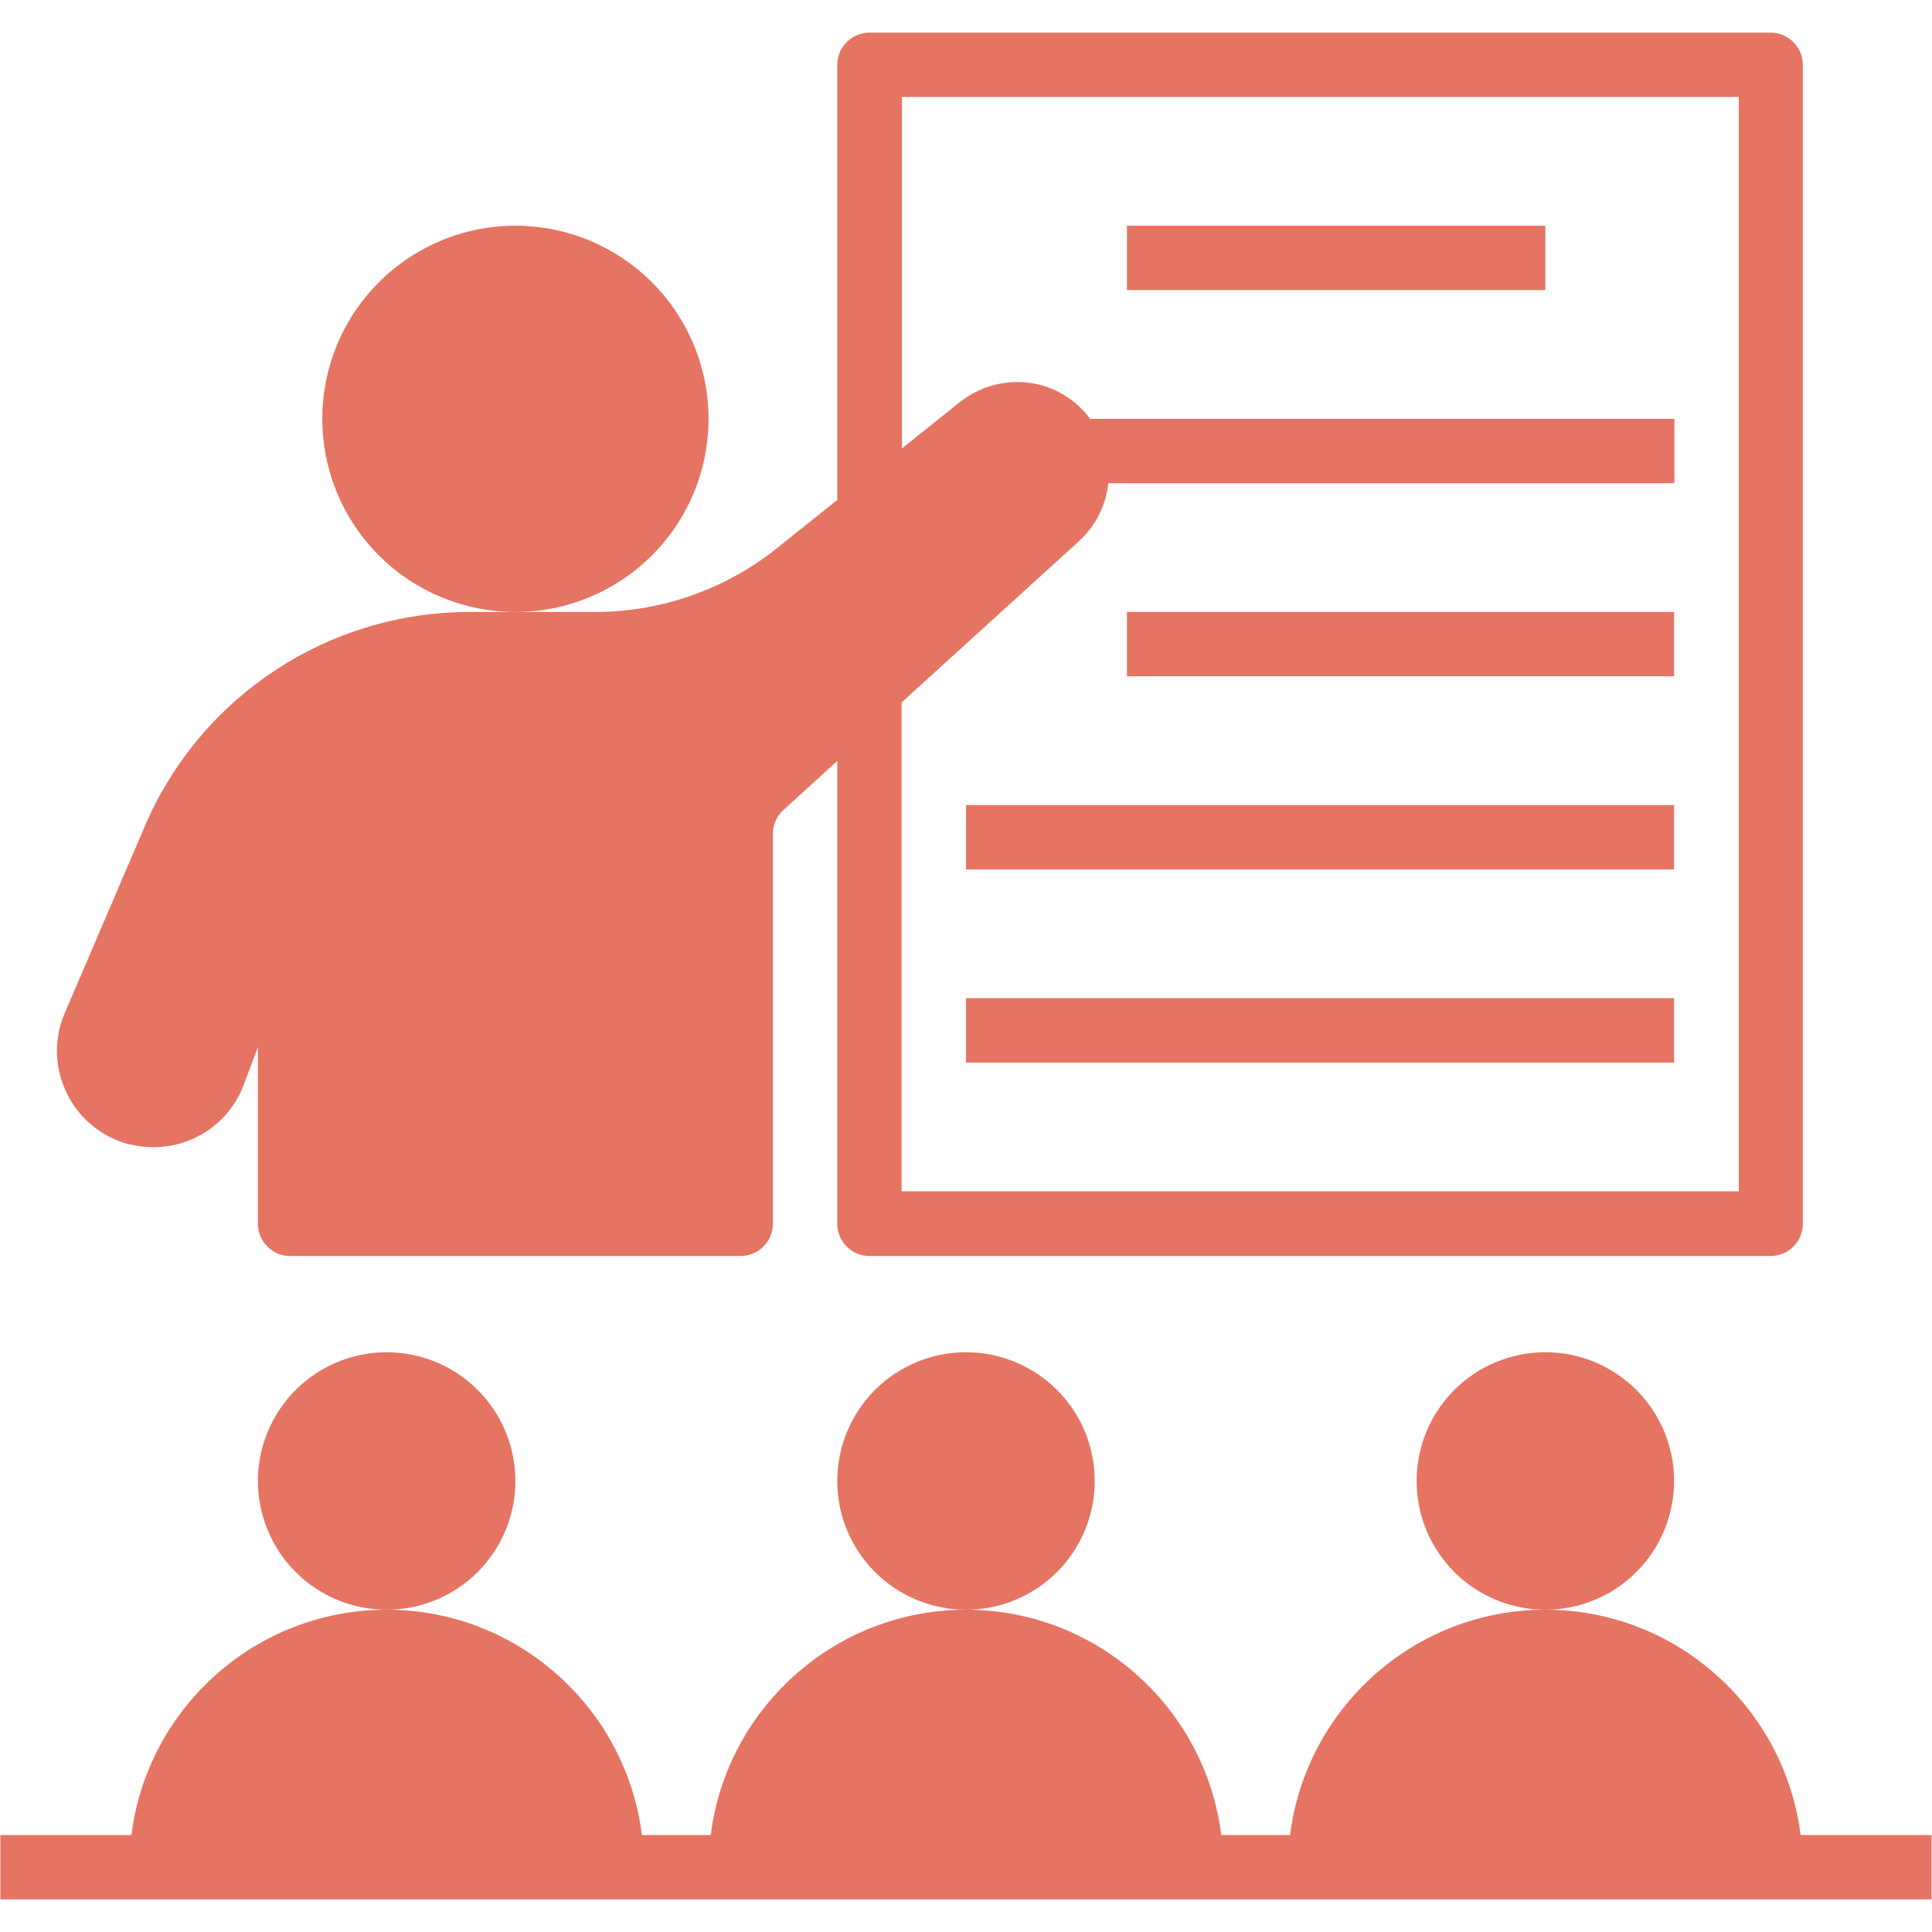 <svg xmlns="http://www.w3.org/2000/svg" xmlns:xlink="http://www.w3.org/1999/xlink" width="500" zoomAndPan="magnify" viewBox="0 0 375 375" height="500" preserveAspectRatio="xMidYMid meet" version="1.0"><defs><clipPath id="b4b33ed8cb"><path d="M 11 6.328 L 350 6.328 L 350 244 L 11 244 Z M 11 6.328 " clip-rule="nonzero"/></clipPath><clipPath id="7c405b81e8"><path d="M 0 312 L 375 312 L 375 368.578 L 0 368.578 Z M 0 312 " clip-rule="nonzero"/></clipPath></defs><g clip-path="url(#b4b33ed8cb)"><path fill="#e67463" d="M 25.258 222.109 C 34.504 224.422 44 219.422 47.309 210.551 L 50.059 203.242 L 50.059 237.539 C 50.059 240.977 52.871 243.789 56.305 243.789 L 143.77 243.789 C 147.203 243.789 150.016 240.977 150.016 237.539 L 150.016 161.824 C 150.016 160.074 150.766 158.387 152.078 157.199 L 162.512 147.703 L 162.512 237.539 C 162.512 240.977 165.32 243.789 168.758 243.789 L 343.684 243.789 C 347.117 243.789 349.93 240.977 349.93 237.539 L 349.93 12.574 C 349.93 9.141 347.117 6.328 343.684 6.328 L 168.758 6.328 C 165.32 6.328 162.512 9.141 162.512 12.574 L 162.512 97.039 L 150.703 106.473 C 140.77 114.406 128.277 118.781 115.594 118.781 L 91.23 118.781 C 63.68 118.781 38.875 135.148 28.07 160.449 L 12.574 196.621 C 10.391 201.68 10.578 207.367 13.012 212.301 C 15.449 217.238 19.887 220.797 25.258 222.172 Z M 175.004 136.336 L 209.367 105.098 C 212.738 102.035 214.676 97.977 215.113 93.789 L 325.004 93.789 L 325.004 81.297 L 211.613 81.297 C 208.867 77.609 204.742 75.047 200.184 74.359 C 195.246 73.613 190.25 74.922 186.312 78.047 L 175.066 87.043 L 175.066 18.824 L 337.496 18.824 L 337.496 231.23 L 175.004 231.23 Z M 175.004 136.336 " fill-opacity="1" fill-rule="nonzero"/></g><path fill="#e67463" d="M 137.523 81.297 C 137.523 82.523 137.461 83.75 137.34 84.969 C 137.223 86.191 137.039 87.406 136.801 88.609 C 136.562 89.812 136.266 91.004 135.906 92.176 C 135.551 93.352 135.137 94.508 134.668 95.641 C 134.199 96.773 133.676 97.883 133.094 98.965 C 132.516 100.047 131.887 101.102 131.203 102.121 C 130.523 103.141 129.793 104.125 129.012 105.074 C 128.234 106.023 127.41 106.934 126.543 107.801 C 125.676 108.668 124.766 109.492 123.816 110.27 C 122.867 111.051 121.883 111.781 120.863 112.461 C 119.844 113.145 118.789 113.773 117.707 114.355 C 116.625 114.934 115.516 115.457 114.383 115.926 C 113.246 116.395 112.094 116.809 110.918 117.164 C 109.742 117.523 108.555 117.82 107.352 118.059 C 106.145 118.301 104.934 118.48 103.711 118.598 C 102.488 118.719 101.266 118.781 100.039 118.781 C 98.809 118.781 97.586 118.719 96.363 118.598 C 95.141 118.48 93.93 118.301 92.727 118.059 C 91.52 117.82 90.332 117.523 89.156 117.164 C 87.98 116.809 86.828 116.395 85.691 115.926 C 84.559 115.457 83.449 114.934 82.367 114.355 C 81.285 113.773 80.234 113.145 79.211 112.461 C 78.191 111.781 77.207 111.051 76.258 110.27 C 75.309 109.492 74.402 108.668 73.531 107.801 C 72.664 106.934 71.84 106.023 71.062 105.074 C 70.285 104.125 69.555 103.141 68.871 102.121 C 68.188 101.102 67.559 100.047 66.98 98.965 C 66.402 97.883 65.879 96.773 65.406 95.641 C 64.938 94.508 64.523 93.352 64.168 92.176 C 63.812 91.004 63.512 89.812 63.273 88.609 C 63.035 87.406 62.855 86.191 62.734 84.969 C 62.613 83.75 62.555 82.523 62.555 81.297 C 62.555 80.066 62.613 78.844 62.734 77.621 C 62.855 76.398 63.035 75.188 63.273 73.984 C 63.512 72.777 63.812 71.59 64.168 70.414 C 64.523 69.238 64.938 68.086 65.406 66.953 C 65.879 65.816 66.402 64.707 66.98 63.625 C 67.559 62.543 68.188 61.492 68.871 60.473 C 69.555 59.449 70.285 58.465 71.062 57.516 C 71.84 56.566 72.664 55.66 73.531 54.789 C 74.402 53.922 75.309 53.098 76.258 52.32 C 77.207 51.543 78.191 50.812 79.211 50.129 C 80.234 49.445 81.285 48.816 82.367 48.238 C 83.449 47.66 84.559 47.137 85.691 46.664 C 86.828 46.195 87.98 45.781 89.156 45.426 C 90.332 45.07 91.52 44.773 92.727 44.531 C 93.93 44.293 95.141 44.113 96.363 43.992 C 97.586 43.871 98.809 43.812 100.039 43.812 C 101.266 43.812 102.488 43.871 103.711 43.992 C 104.934 44.113 106.145 44.293 107.352 44.531 C 108.555 44.773 109.742 45.07 110.918 45.426 C 112.094 45.781 113.246 46.195 114.383 46.664 C 115.516 47.137 116.625 47.66 117.707 48.238 C 118.789 48.816 119.844 49.445 120.863 50.129 C 121.883 50.812 122.867 51.543 123.816 52.32 C 124.766 53.098 125.676 53.922 126.543 54.789 C 127.41 55.66 128.234 56.566 129.012 57.516 C 129.793 58.465 130.523 59.449 131.203 60.473 C 131.887 61.492 132.516 62.543 133.094 63.625 C 133.676 64.707 134.199 65.816 134.668 66.953 C 135.137 68.086 135.551 69.238 135.906 70.414 C 136.266 71.59 136.562 72.777 136.801 73.984 C 137.039 75.188 137.223 76.398 137.34 77.621 C 137.461 78.844 137.523 80.066 137.523 81.297 Z M 137.523 81.297 " fill-opacity="1" fill-rule="nonzero"/><path fill="#e67463" d="M 100.039 287.457 C 100.039 288.273 99.996 289.09 99.918 289.906 C 99.836 290.723 99.719 291.531 99.559 292.332 C 99.398 293.133 99.199 293.926 98.961 294.711 C 98.723 295.492 98.449 296.262 98.137 297.02 C 97.824 297.777 97.473 298.516 97.086 299.238 C 96.703 299.957 96.281 300.66 95.828 301.34 C 95.371 302.02 94.883 302.676 94.367 303.309 C 93.848 303.941 93.297 304.547 92.719 305.125 C 92.141 305.707 91.535 306.254 90.902 306.773 C 90.27 307.293 89.613 307.781 88.934 308.234 C 88.25 308.688 87.551 309.109 86.828 309.496 C 86.105 309.883 85.367 310.23 84.613 310.543 C 83.855 310.855 83.086 311.133 82.301 311.371 C 81.52 311.609 80.727 311.805 79.922 311.965 C 79.121 312.125 78.312 312.246 77.496 312.324 C 76.684 312.406 75.867 312.445 75.047 312.445 C 74.23 312.445 73.414 312.406 72.598 312.324 C 71.785 312.246 70.977 312.125 70.172 311.965 C 69.371 311.805 68.578 311.609 67.793 311.371 C 67.012 311.133 66.242 310.855 65.484 310.543 C 64.73 310.23 63.992 309.883 63.27 309.496 C 62.547 309.109 61.848 308.688 61.164 308.234 C 60.484 307.781 59.828 307.293 59.195 306.773 C 58.562 306.254 57.957 305.707 57.379 305.125 C 56.801 304.547 56.25 303.941 55.73 303.309 C 55.211 302.676 54.727 302.02 54.27 301.34 C 53.816 300.66 53.395 299.957 53.012 299.238 C 52.625 298.516 52.273 297.777 51.961 297.02 C 51.648 296.262 51.371 295.492 51.137 294.711 C 50.898 293.926 50.699 293.133 50.539 292.332 C 50.379 291.531 50.262 290.723 50.18 289.906 C 50.098 289.09 50.059 288.273 50.059 287.457 C 50.059 286.637 50.098 285.82 50.18 285.008 C 50.262 284.191 50.379 283.383 50.539 282.582 C 50.699 281.777 50.898 280.984 51.137 280.203 C 51.371 279.418 51.648 278.648 51.961 277.895 C 52.273 277.137 52.625 276.398 53.012 275.676 C 53.395 274.957 53.816 274.254 54.27 273.574 C 54.727 272.895 55.211 272.238 55.73 271.605 C 56.25 270.973 56.801 270.367 57.379 269.785 C 57.957 269.207 58.562 268.66 59.195 268.141 C 59.828 267.621 60.484 267.133 61.164 266.68 C 61.848 266.223 62.547 265.805 63.27 265.418 C 63.992 265.031 64.73 264.684 65.484 264.371 C 66.242 264.055 67.012 263.781 67.793 263.543 C 68.578 263.305 69.371 263.109 70.172 262.949 C 70.977 262.789 71.785 262.668 72.598 262.59 C 73.414 262.508 74.23 262.469 75.047 262.469 C 75.867 262.469 76.684 262.508 77.496 262.59 C 78.312 262.668 79.121 262.789 79.922 262.949 C 80.727 263.109 81.52 263.305 82.301 263.543 C 83.086 263.781 83.855 264.055 84.613 264.371 C 85.367 264.684 86.105 265.031 86.828 265.418 C 87.551 265.805 88.25 266.223 88.934 266.68 C 89.613 267.133 90.27 267.621 90.902 268.141 C 91.535 268.66 92.141 269.207 92.719 269.785 C 93.297 270.367 93.848 270.973 94.367 271.605 C 94.883 272.238 95.371 272.895 95.828 273.574 C 96.281 274.254 96.703 274.957 97.086 275.676 C 97.473 276.398 97.824 277.137 98.137 277.895 C 98.449 278.648 98.723 279.418 98.961 280.203 C 99.199 280.984 99.398 281.777 99.559 282.582 C 99.719 283.383 99.836 284.191 99.918 285.008 C 99.996 285.82 100.039 286.637 100.039 287.457 Z M 100.039 287.457 " fill-opacity="1" fill-rule="nonzero"/><path fill="#e67463" d="M 212.488 287.457 C 212.488 288.273 212.449 289.09 212.367 289.906 C 212.289 290.723 212.168 291.531 212.008 292.332 C 211.848 293.133 211.652 293.926 211.414 294.711 C 211.176 295.492 210.898 296.262 210.586 297.02 C 210.273 297.777 209.926 298.516 209.539 299.238 C 209.152 299.957 208.734 300.66 208.277 301.34 C 207.824 302.02 207.336 302.676 206.816 303.309 C 206.297 303.941 205.75 304.547 205.172 305.125 C 204.59 305.707 203.984 306.254 203.352 306.773 C 202.719 307.293 202.062 307.781 201.383 308.234 C 200.703 308.688 200 309.109 199.281 309.496 C 198.559 309.883 197.82 310.23 197.062 310.543 C 196.309 310.855 195.539 311.133 194.754 311.371 C 193.973 311.609 193.18 311.805 192.375 311.965 C 191.574 312.125 190.766 312.246 189.949 312.324 C 189.137 312.406 188.32 312.445 187.5 312.445 C 186.68 312.445 185.863 312.406 185.051 312.324 C 184.234 312.246 183.426 312.125 182.625 311.965 C 181.82 311.805 181.027 311.609 180.246 311.371 C 179.461 311.133 178.691 310.855 177.938 310.543 C 177.18 310.23 176.441 309.883 175.719 309.496 C 175 309.109 174.297 308.688 173.617 308.234 C 172.938 307.781 172.281 307.293 171.648 306.773 C 171.016 306.254 170.41 305.707 169.828 305.125 C 169.25 304.547 168.703 303.941 168.184 303.309 C 167.664 302.676 167.176 302.02 166.723 301.34 C 166.266 300.66 165.848 299.957 165.461 299.238 C 165.074 298.516 164.727 297.777 164.414 297.02 C 164.102 296.262 163.824 295.492 163.586 294.711 C 163.348 293.926 163.152 293.133 162.992 292.332 C 162.832 291.531 162.711 290.723 162.633 289.906 C 162.551 289.09 162.512 288.273 162.512 287.457 C 162.512 286.637 162.551 285.82 162.633 285.008 C 162.711 284.191 162.832 283.383 162.992 282.582 C 163.152 281.777 163.348 280.984 163.586 280.203 C 163.824 279.418 164.102 278.648 164.414 277.895 C 164.727 277.137 165.074 276.398 165.461 275.676 C 165.848 274.957 166.266 274.254 166.723 273.574 C 167.176 272.895 167.664 272.238 168.184 271.605 C 168.703 270.973 169.25 270.367 169.828 269.785 C 170.41 269.207 171.016 268.66 171.648 268.141 C 172.281 267.621 172.938 267.133 173.617 266.68 C 174.297 266.223 175 265.805 175.719 265.418 C 176.441 265.031 177.18 264.684 177.938 264.371 C 178.691 264.055 179.461 263.781 180.246 263.543 C 181.027 263.305 181.82 263.109 182.625 262.949 C 183.426 262.789 184.234 262.668 185.051 262.59 C 185.863 262.508 186.68 262.469 187.5 262.469 C 188.32 262.469 189.137 262.508 189.949 262.59 C 190.766 262.668 191.574 262.789 192.375 262.949 C 193.18 263.109 193.973 263.305 194.754 263.543 C 195.539 263.781 196.309 264.055 197.062 264.371 C 197.82 264.684 198.559 265.031 199.281 265.418 C 200 265.805 200.703 266.223 201.383 266.68 C 202.062 267.133 202.719 267.621 203.352 268.141 C 203.984 268.66 204.59 269.207 205.172 269.785 C 205.75 270.367 206.297 270.973 206.816 271.605 C 207.336 272.238 207.824 272.895 208.277 273.574 C 208.734 274.254 209.152 274.957 209.539 275.676 C 209.926 276.398 210.273 277.137 210.586 277.895 C 210.898 278.648 211.176 279.418 211.414 280.203 C 211.652 280.984 211.848 281.777 212.008 282.582 C 212.168 283.383 212.289 284.191 212.367 285.008 C 212.449 285.82 212.488 286.637 212.488 287.457 Z M 212.488 287.457 " fill-opacity="1" fill-rule="nonzero"/><path fill="#e67463" d="M 324.941 287.457 C 324.941 288.273 324.902 289.09 324.82 289.906 C 324.738 290.723 324.621 291.531 324.461 292.332 C 324.301 293.133 324.102 293.926 323.863 294.711 C 323.629 295.492 323.352 296.262 323.039 297.02 C 322.727 297.777 322.375 298.516 321.988 299.238 C 321.605 299.957 321.184 300.66 320.73 301.34 C 320.273 302.02 319.789 302.676 319.27 303.309 C 318.75 303.941 318.199 304.547 317.621 305.125 C 317.043 305.707 316.438 306.254 315.805 306.773 C 315.172 307.293 314.516 307.781 313.836 308.234 C 313.152 308.688 312.453 309.109 311.73 309.496 C 311.008 309.883 310.27 310.23 309.516 310.543 C 308.758 310.855 307.988 311.133 307.207 311.371 C 306.422 311.609 305.629 311.805 304.828 311.965 C 304.023 312.125 303.215 312.246 302.402 312.324 C 301.586 312.406 300.77 312.445 299.953 312.445 C 299.133 312.445 298.316 312.406 297.504 312.324 C 296.688 312.246 295.879 312.125 295.078 311.965 C 294.273 311.805 293.48 311.609 292.699 311.371 C 291.914 311.133 291.145 310.855 290.387 310.543 C 289.633 310.23 288.895 309.883 288.172 309.496 C 287.449 309.109 286.75 308.688 286.066 308.234 C 285.387 307.781 284.73 307.293 284.098 306.773 C 283.465 306.254 282.859 305.707 282.281 305.125 C 281.703 304.547 281.152 303.941 280.633 303.309 C 280.117 302.676 279.629 302.02 279.172 301.34 C 278.719 300.66 278.297 299.957 277.914 299.238 C 277.527 298.516 277.176 297.777 276.863 297.02 C 276.551 296.262 276.277 295.492 276.039 294.711 C 275.801 293.926 275.602 293.133 275.441 292.332 C 275.281 291.531 275.164 290.723 275.082 289.906 C 275.004 289.09 274.961 288.273 274.961 287.457 C 274.961 286.637 275.004 285.82 275.082 285.008 C 275.164 284.191 275.281 283.383 275.441 282.582 C 275.602 281.777 275.801 280.984 276.039 280.203 C 276.277 279.418 276.551 278.648 276.863 277.895 C 277.176 277.137 277.527 276.398 277.914 275.676 C 278.297 274.957 278.719 274.254 279.172 273.574 C 279.629 272.895 280.117 272.238 280.633 271.605 C 281.152 270.973 281.703 270.367 282.281 269.785 C 282.859 269.207 283.465 268.66 284.098 268.141 C 284.73 267.621 285.387 267.133 286.066 266.68 C 286.75 266.223 287.449 265.805 288.172 265.418 C 288.895 265.031 289.633 264.684 290.387 264.371 C 291.145 264.055 291.914 263.781 292.699 263.543 C 293.48 263.305 294.273 263.109 295.078 262.949 C 295.879 262.789 296.688 262.668 297.504 262.59 C 298.316 262.508 299.133 262.469 299.953 262.469 C 300.77 262.469 301.586 262.508 302.402 262.59 C 303.215 262.668 304.023 262.789 304.828 262.949 C 305.629 263.109 306.422 263.305 307.207 263.543 C 307.988 263.781 308.758 264.055 309.516 264.371 C 310.27 264.684 311.008 265.031 311.73 265.418 C 312.453 265.805 313.152 266.223 313.836 266.68 C 314.516 267.133 315.172 267.621 315.805 268.141 C 316.438 268.66 317.043 269.207 317.621 269.785 C 318.199 270.367 318.75 270.973 319.27 271.605 C 319.789 272.238 320.273 272.895 320.73 273.574 C 321.184 274.254 321.605 274.957 321.988 275.676 C 322.375 276.398 322.727 277.137 323.039 277.895 C 323.352 278.648 323.629 279.418 323.863 280.203 C 324.102 280.984 324.301 281.777 324.461 282.582 C 324.621 283.383 324.738 284.191 324.82 285.008 C 324.902 285.82 324.941 286.637 324.941 287.457 Z M 324.941 287.457 " fill-opacity="1" fill-rule="nonzero"/><g clip-path="url(#7c405b81e8)"><path fill="#e67463" d="M 349.492 356.176 C 346.43 331.562 325.379 312.445 299.953 312.445 C 274.523 312.445 253.473 331.562 250.41 356.176 L 237.043 356.176 C 233.98 331.562 212.926 312.445 187.5 312.445 C 162.074 312.445 141.02 331.562 137.957 356.176 L 124.59 356.176 C 121.527 331.562 100.477 312.445 75.047 312.445 C 49.621 312.445 28.57 331.562 25.508 356.176 L 0.082 356.176 L 0.082 368.672 L 374.918 368.672 L 374.918 356.176 Z M 349.492 356.176 " fill-opacity="1" fill-rule="nonzero"/></g><path fill="#e67463" d="M 218.738 43.812 L 299.953 43.812 L 299.953 56.305 L 218.738 56.305 Z M 218.738 43.812 " fill-opacity="1" fill-rule="nonzero"/><path fill="#e67463" d="M 218.738 118.781 L 324.941 118.781 L 324.941 131.273 L 218.738 131.273 Z M 218.738 118.781 " fill-opacity="1" fill-rule="nonzero"/><path fill="#e67463" d="M 187.5 156.262 L 324.941 156.262 L 324.941 168.758 L 187.5 168.758 Z M 187.5 156.262 " fill-opacity="1" fill-rule="nonzero"/><path fill="#e67463" d="M 187.5 193.746 L 324.941 193.746 L 324.941 206.242 L 187.5 206.242 Z M 187.5 193.746 " fill-opacity="1" fill-rule="nonzero"/></svg>